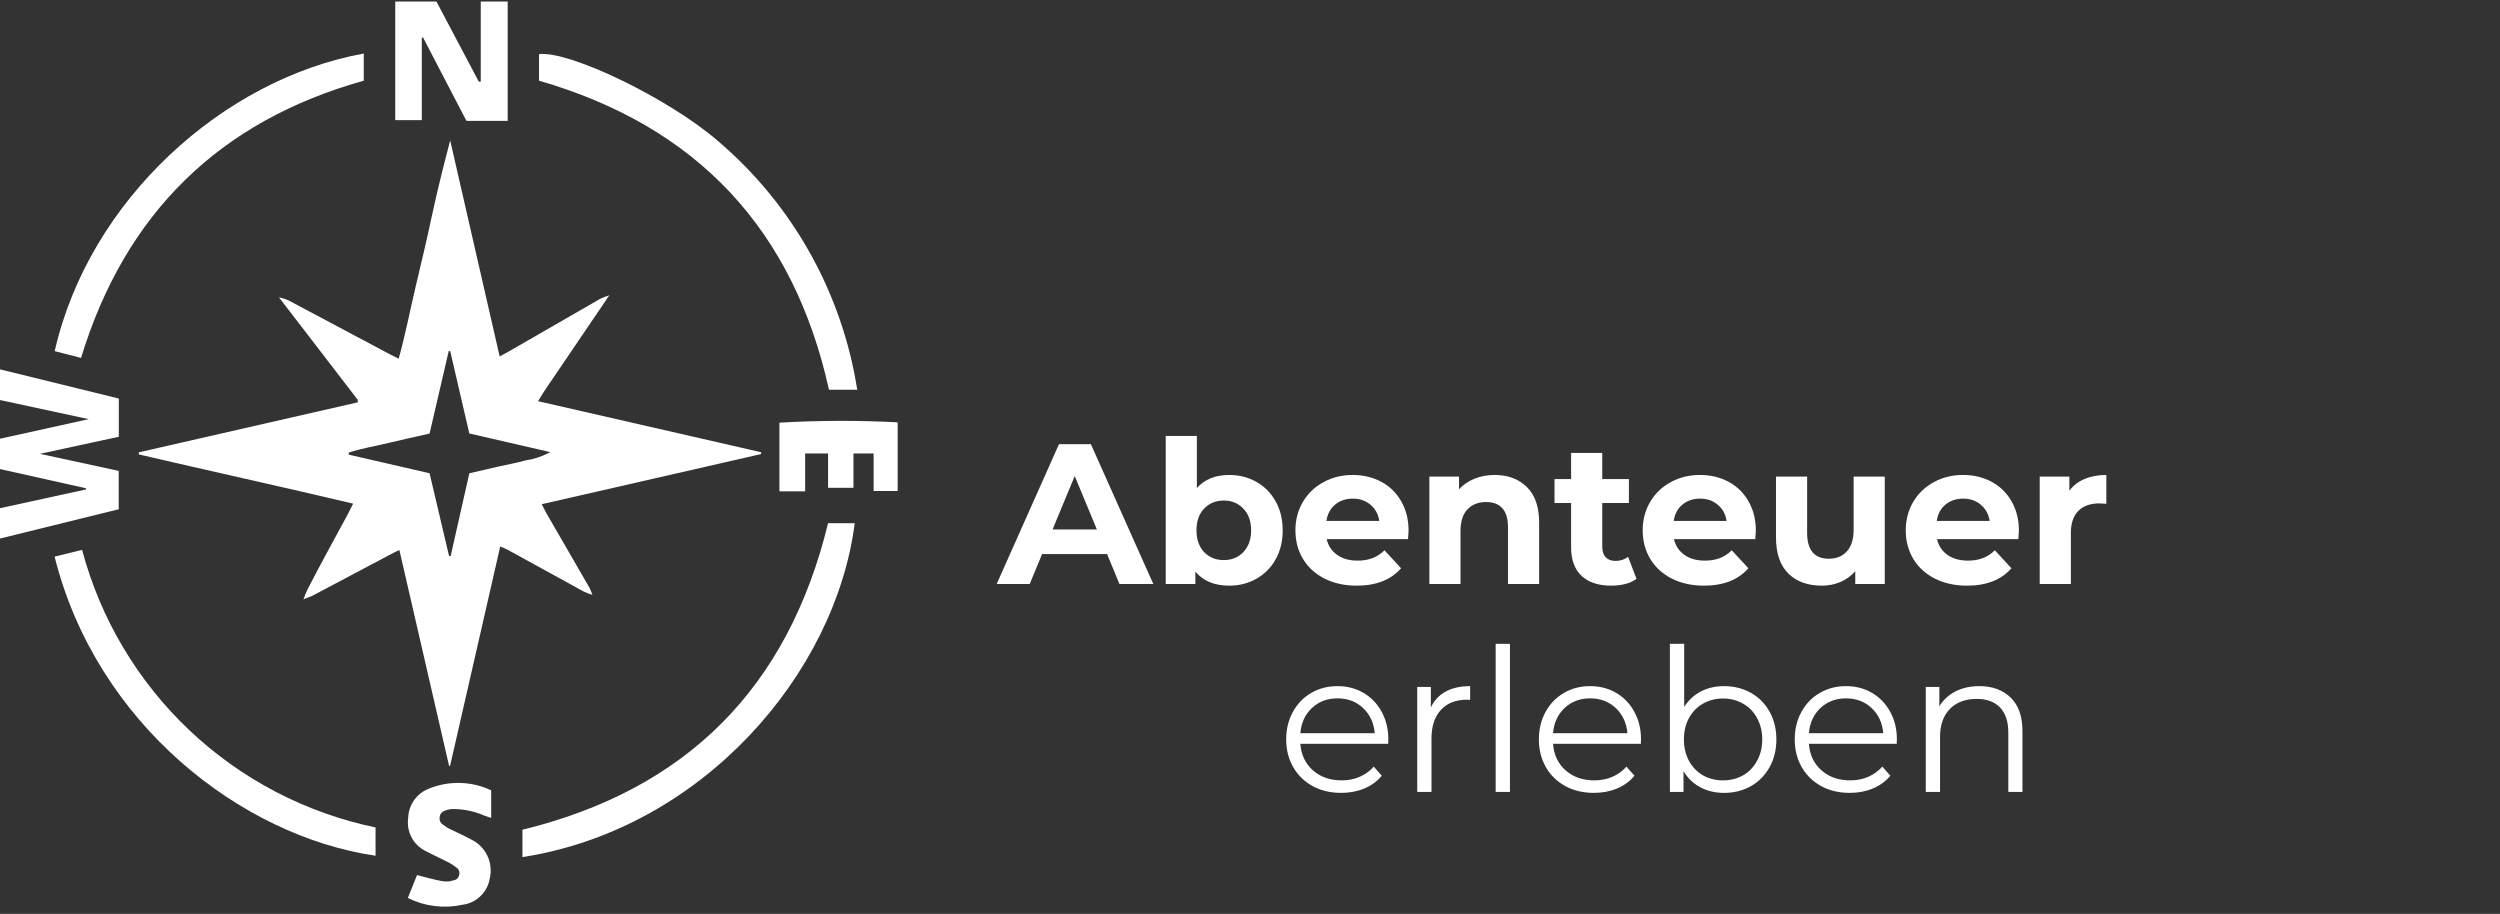 <svg xmlns="http://www.w3.org/2000/svg" xmlns:xlink="http://www.w3.org/1999/xlink" width="383" zoomAndPan="magnify" viewBox="0 0 287.25 105" height="140" preserveAspectRatio="xMidYMid meet" version="1.2"><rect x="0" y="0" width="287.25" height="105" fill="#333333" stroke="none"/><defs><clipPath id="29c257a247"><path d="M 45 0.137 L 59 0.137 L 59 14 L 45 14 Z M 45 0.137 "/></clipPath><clipPath id="ed6d947423"><path d="M 46 89 L 57 89 L 57 104.863 L 46 104.863 Z M 46 89 "/></clipPath><clipPath id="afcfc977c0"><path d="M 89 48 L 103.23 48 L 103.23 57 L 89 57 Z M 89 48 "/></clipPath></defs><g id="ab5fb3986e"><path style=" stroke:none;fill-rule:nonzero;fill:#ffffff;fill-opacity:1;" d="M 70.008 33.93 L 62.566 44.898 L 61.816 46.094 L 87.449 51.961 L 87.449 52.172 L 62.238 57.934 C 62.473 58.367 62.645 58.707 62.828 59.051 C 64.473 61.891 66.117 64.719 67.746 67.559 C 67.867 67.816 67.973 68.078 68.062 68.348 C 67.73 68.246 67.406 68.125 67.09 67.98 L 58.371 63.191 C 58.133 63.062 57.871 62.969 57.477 62.785 C 55.543 71.242 53.637 79.621 51.715 87.996 L 51.598 87.996 L 45.887 63.191 C 45.414 63.43 45.059 63.586 44.73 63.773 L 35.945 68.426 C 35.602 68.598 35.234 68.703 34.879 68.848 C 35.004 68.48 35.148 68.121 35.312 67.77 C 36.828 64.809 38.457 61.879 40.023 58.973 C 40.191 58.656 40.34 58.34 40.574 57.867 C 32.328 55.918 24.121 54.117 15.953 52.211 L 15.953 51.973 L 41.113 46.227 C 41.113 46.027 41.113 45.871 40.98 45.777 L 32.051 34.164 C 32.418 34.238 32.773 34.348 33.117 34.496 C 37.02 36.562 40.918 38.637 44.809 40.715 L 45.809 41.215 C 46.586 38.414 47.125 35.613 47.781 32.836 C 48.441 30.062 49.098 27.289 49.688 24.512 C 50.281 21.738 51.004 18.91 51.727 16.133 C 53.621 24.367 55.504 32.613 57.41 40.953 L 58.434 40.398 L 68.957 34.336 C 69.297 34.172 69.648 34.039 70.008 33.93 Z M 51.598 63.891 L 51.781 63.891 L 53.926 54.379 L 57.16 53.633 C 58.199 53.395 59.266 53.211 60.289 52.922 C 61.328 52.77 62.312 52.445 63.234 51.949 L 53.926 49.805 L 51.727 40.336 L 51.559 40.336 L 49.359 49.816 C 47.691 50.199 46.164 50.527 44.641 50.895 C 43.113 51.266 41.562 51.512 40.074 52 L 40.074 52.238 L 49.359 54.379 Z M 51.598 63.891 "/><path style=" stroke:none;fill-rule:nonzero;fill:#ffffff;fill-opacity:1;" d="M 60.027 98.48 L 60.027 95.336 C 78.859 90.734 90.539 79.043 95.145 60.113 L 98.207 60.113 C 96.012 77.398 80.703 95.27 60.027 98.48 Z M 60.027 98.48 "/><path style=" stroke:none;fill-rule:nonzero;fill:#ffffff;fill-opacity:1;" d="M 61.934 9.27 L 61.934 6.219 C 65.484 5.809 76.953 11.371 82.57 16.266 C 84.688 18.078 86.629 20.062 88.395 22.215 C 90.16 24.371 91.723 26.668 93.082 29.098 C 94.441 31.531 95.574 34.066 96.484 36.699 C 97.395 39.332 98.066 42.027 98.496 44.781 L 95.25 44.781 C 91.172 26.367 80.109 14.531 61.934 9.27 Z M 61.934 9.27 "/><path style=" stroke:none;fill-rule:nonzero;fill:#ffffff;fill-opacity:1;" d="M 6.273 63.957 L 9.43 63.18 C 9.957 65.148 10.613 67.074 11.406 68.953 C 12.195 70.836 13.113 72.652 14.156 74.402 C 15.199 76.156 16.359 77.828 17.633 79.422 C 18.906 81.012 20.285 82.508 21.766 83.91 C 23.25 85.312 24.82 86.605 26.48 87.789 C 28.141 88.973 29.875 90.035 31.684 90.98 C 33.492 91.922 35.355 92.738 37.277 93.422 C 39.195 94.109 41.156 94.66 43.152 95.074 C 43.152 95.43 43.152 95.707 43.152 95.98 C 43.152 96.758 43.152 97.547 43.152 98.324 C 27.727 96.074 11.074 83.172 6.273 63.957 Z M 6.273 63.957 "/><path style=" stroke:none;fill-rule:nonzero;fill:#ffffff;fill-opacity:1;" d="M 9.312 41.125 L 6.285 40.348 C 10.234 22.961 25.672 9.07 41.797 6.152 L 41.797 9.27 C 25.199 13.914 14.371 24.535 9.312 41.125 Z M 9.312 41.125 "/><path style=" stroke:none;fill-rule:nonzero;fill:#ffffff;fill-opacity:1;" d="M 13.652 45.793 L 13.652 50.184 L 4.578 52.145 L 13.641 54.105 L 13.641 58.512 L 0 61.879 L 0 58.391 L 9.891 56.234 L 9.891 56.105 L 0 53.895 L 0 50.41 L 10.191 48.16 L 0 45.965 L 0 42.438 Z M 13.652 45.793 "/><g clip-rule="nonzero" clip-path="url(#29c257a247)"><path style=" stroke:none;fill-rule:nonzero;fill:#ffffff;fill-opacity:1;" d="M 55.238 9.387 L 55.238 0.18 L 58.332 0.18 L 58.332 13.887 L 53.594 13.887 C 51.938 10.715 50.27 7.508 48.609 4.309 L 48.465 4.309 L 48.465 13.805 L 45.414 13.805 L 45.414 0.18 L 50.148 0.18 L 55.016 9.387 Z M 55.238 9.387 "/></g><g clip-rule="nonzero" clip-path="url(#ed6d947423)"><path style=" stroke:none;fill-rule:nonzero;fill:#ffffff;fill-opacity:1;" d="M 56.438 90.812 L 56.438 93.969 C 56.16 93.879 55.91 93.812 55.672 93.719 C 54.516 93.215 53.305 92.961 52.043 92.957 C 51.719 92.961 51.406 93.027 51.109 93.152 C 50.758 93.277 50.559 93.523 50.512 93.891 C 50.465 94.258 50.594 94.547 50.898 94.758 C 51.18 94.977 51.48 95.164 51.809 95.312 C 52.57 95.691 53.359 96.02 54.109 96.441 C 54.516 96.633 54.883 96.887 55.203 97.203 C 55.523 97.52 55.785 97.883 55.98 98.289 C 56.18 98.691 56.305 99.121 56.355 99.57 C 56.406 100.016 56.379 100.461 56.277 100.898 C 56.219 101.297 56.094 101.672 55.91 102.027 C 55.727 102.383 55.488 102.695 55.199 102.973 C 54.91 103.25 54.586 103.473 54.223 103.645 C 53.859 103.812 53.48 103.922 53.082 103.965 C 52.031 104.191 50.973 104.238 49.906 104.102 C 48.836 103.965 47.824 103.656 46.863 103.176 L 47.914 100.547 C 48.941 100.809 49.859 101.07 50.793 101.242 C 51.242 101.328 51.68 101.297 52.109 101.148 C 52.473 101.086 52.691 100.871 52.766 100.512 C 52.84 100.148 52.723 99.867 52.41 99.664 C 52.066 99.387 51.695 99.152 51.293 98.969 C 50.504 98.559 49.688 98.203 48.898 97.781 C 48.555 97.609 48.242 97.391 47.965 97.121 C 47.691 96.848 47.461 96.543 47.281 96.199 C 47.102 95.859 46.98 95.496 46.914 95.113 C 46.852 94.734 46.844 94.352 46.902 93.969 C 46.91 93.602 46.977 93.242 47.094 92.891 C 47.215 92.539 47.383 92.215 47.598 91.914 C 47.812 91.617 48.066 91.355 48.359 91.129 C 48.656 90.906 48.973 90.73 49.32 90.602 C 50.469 90.137 51.664 89.926 52.902 89.961 C 54.137 90 55.316 90.281 56.438 90.812 Z M 56.438 90.812 "/></g><g clip-rule="nonzero" clip-path="url(#afcfc977c0)"><path style=" stroke:none;fill-rule:nonzero;fill:#ffffff;fill-opacity:1;" d="M 103.141 48.527 L 103.141 56.418 L 100.379 56.418 L 100.379 52.105 L 98.062 52.105 L 98.062 56.051 L 95.145 56.051 L 95.145 52.105 L 92.512 52.105 L 92.512 56.457 L 89.555 56.457 L 89.555 48.566 C 94.082 48.301 98.609 48.289 103.141 48.527 Z M 103.141 48.527 "/></g><path style=" stroke:none;fill-rule:nonzero;fill:#ffffff;fill-opacity:1;" d="M 68.062 68.375 L 68.156 68.375 C 68.156 68.375 68.156 68.375 68.156 68.453 L 68.156 68.336 Z M 68.062 68.375 "/><path style=" stroke:none;fill-rule:nonzero;fill:#ffffff;fill-opacity:1;" d="M 34.879 68.781 L 34.812 68.926 L 34.895 68.809 Z M 34.879 68.781 "/><g style="fill:#ffffff;fill-opacity:1;"><g transform="translate(114.72, 67.104)"><path style="stroke:none" d="M 12.484 -3.438 L 5.016 -3.438 L 3.594 0 L -0.203 0 L 6.953 -16.062 L 10.625 -16.062 L 17.797 0 L 13.906 0 Z M 11.312 -6.266 L 8.766 -12.406 L 6.219 -6.266 Z M 11.312 -6.266 "/></g></g><g style="fill:#ffffff;fill-opacity:1;"><g transform="translate(132.286, 67.104)"><path style="stroke:none" d="M 8.953 -12.531 C 10.098 -12.531 11.141 -12.266 12.078 -11.734 C 13.016 -11.203 13.75 -10.457 14.281 -9.5 C 14.82 -8.551 15.094 -7.441 15.094 -6.172 C 15.094 -4.898 14.82 -3.785 14.281 -2.828 C 13.75 -1.879 13.016 -1.141 12.078 -0.609 C 11.141 -0.078 10.098 0.188 8.953 0.188 C 7.254 0.188 5.957 -0.348 5.062 -1.422 L 5.062 0 L 1.656 0 L 1.656 -17.016 L 5.234 -17.016 L 5.234 -11.031 C 6.129 -12.031 7.367 -12.531 8.953 -12.531 Z M 8.328 -2.75 C 9.242 -2.75 9.992 -3.055 10.578 -3.672 C 11.172 -4.297 11.469 -5.129 11.469 -6.172 C 11.469 -7.211 11.172 -8.039 10.578 -8.656 C 9.992 -9.281 9.242 -9.594 8.328 -9.594 C 7.41 -9.594 6.656 -9.281 6.062 -8.656 C 5.477 -8.039 5.188 -7.211 5.188 -6.172 C 5.188 -5.129 5.477 -4.297 6.062 -3.672 C 6.656 -3.055 7.41 -2.75 8.328 -2.75 Z M 8.328 -2.75 "/></g></g><g style="fill:#ffffff;fill-opacity:1;"><g transform="translate(148.11, 67.104)"><path style="stroke:none" d="M 13.734 -6.125 C 13.734 -6.082 13.711 -5.758 13.672 -5.156 L 4.328 -5.156 C 4.504 -4.395 4.906 -3.789 5.531 -3.344 C 6.156 -2.906 6.938 -2.688 7.875 -2.688 C 8.508 -2.688 9.078 -2.781 9.578 -2.969 C 10.078 -3.156 10.539 -3.457 10.969 -3.875 L 12.875 -1.812 C 11.707 -0.477 10.008 0.188 7.781 0.188 C 6.383 0.188 5.148 -0.082 4.078 -0.625 C 3.016 -1.164 2.191 -1.914 1.609 -2.875 C 1.023 -3.844 0.734 -4.941 0.734 -6.172 C 0.734 -7.379 1.02 -8.469 1.594 -9.438 C 2.164 -10.406 2.953 -11.16 3.953 -11.703 C 4.953 -12.254 6.07 -12.531 7.312 -12.531 C 8.52 -12.531 9.613 -12.27 10.594 -11.75 C 11.57 -11.227 12.336 -10.477 12.891 -9.5 C 13.453 -8.531 13.734 -7.406 13.734 -6.125 Z M 7.344 -9.812 C 6.531 -9.812 5.848 -9.582 5.297 -9.125 C 4.742 -8.664 4.41 -8.039 4.297 -7.25 L 10.375 -7.25 C 10.25 -8.031 9.91 -8.648 9.359 -9.109 C 8.805 -9.578 8.133 -9.812 7.344 -9.812 Z M 7.344 -9.812 "/></g></g><g style="fill:#ffffff;fill-opacity:1;"><g transform="translate(162.58, 67.104)"><path style="stroke:none" d="M 9.156 -12.531 C 10.688 -12.531 11.922 -12.066 12.859 -11.141 C 13.797 -10.223 14.266 -8.863 14.266 -7.062 L 14.266 0 L 10.688 0 L 10.688 -6.516 C 10.688 -7.492 10.473 -8.223 10.047 -8.703 C 9.617 -9.18 9 -9.422 8.188 -9.422 C 7.281 -9.422 6.562 -9.141 6.031 -8.578 C 5.5 -8.023 5.234 -7.195 5.234 -6.094 L 5.234 0 L 1.656 0 L 1.656 -12.344 L 5.062 -12.344 L 5.062 -10.891 C 5.539 -11.41 6.129 -11.812 6.828 -12.094 C 7.535 -12.383 8.312 -12.531 9.156 -12.531 Z M 9.156 -12.531 "/></g></g><g style="fill:#ffffff;fill-opacity:1;"><g transform="translate(178.426, 67.104)"><path style="stroke:none" d="M 9.609 -0.594 C 9.254 -0.332 8.82 -0.133 8.312 0 C 7.801 0.125 7.266 0.188 6.703 0.188 C 5.234 0.188 4.098 -0.188 3.297 -0.938 C 2.492 -1.688 2.094 -2.789 2.094 -4.25 L 2.094 -9.312 L 0.188 -9.312 L 0.188 -12.062 L 2.094 -12.062 L 2.094 -15.062 L 5.672 -15.062 L 5.672 -12.062 L 8.734 -12.062 L 8.734 -9.312 L 5.672 -9.312 L 5.672 -4.297 C 5.672 -3.773 5.801 -3.367 6.062 -3.078 C 6.332 -2.797 6.711 -2.656 7.203 -2.656 C 7.766 -2.656 8.242 -2.812 8.641 -3.125 Z M 9.609 -0.594 "/></g></g><g style="fill:#ffffff;fill-opacity:1;"><g transform="translate(188.012, 67.104)"><path style="stroke:none" d="M 13.734 -6.125 C 13.734 -6.082 13.711 -5.758 13.672 -5.156 L 4.328 -5.156 C 4.504 -4.395 4.906 -3.789 5.531 -3.344 C 6.156 -2.906 6.938 -2.688 7.875 -2.688 C 8.508 -2.688 9.078 -2.781 9.578 -2.969 C 10.078 -3.156 10.539 -3.457 10.969 -3.875 L 12.875 -1.812 C 11.707 -0.477 10.008 0.188 7.781 0.188 C 6.383 0.188 5.148 -0.082 4.078 -0.625 C 3.016 -1.164 2.191 -1.914 1.609 -2.875 C 1.023 -3.844 0.734 -4.941 0.734 -6.172 C 0.734 -7.379 1.02 -8.469 1.594 -9.438 C 2.164 -10.406 2.953 -11.16 3.953 -11.703 C 4.953 -12.254 6.07 -12.531 7.312 -12.531 C 8.52 -12.531 9.613 -12.27 10.594 -11.75 C 11.57 -11.227 12.336 -10.477 12.891 -9.5 C 13.453 -8.531 13.734 -7.406 13.734 -6.125 Z M 7.344 -9.812 C 6.531 -9.812 5.848 -9.582 5.297 -9.125 C 4.742 -8.664 4.41 -8.039 4.297 -7.25 L 10.375 -7.25 C 10.25 -8.031 9.91 -8.648 9.359 -9.109 C 8.805 -9.578 8.133 -9.812 7.344 -9.812 Z M 7.344 -9.812 "/></g></g><g style="fill:#ffffff;fill-opacity:1;"><g transform="translate(202.482, 67.104)"><path style="stroke:none" d="M 14.078 -12.344 L 14.078 0 L 10.688 0 L 10.688 -1.469 C 10.219 -0.938 9.648 -0.523 8.984 -0.234 C 8.328 0.047 7.617 0.188 6.859 0.188 C 5.234 0.188 3.945 -0.273 3 -1.203 C 2.051 -2.141 1.578 -3.531 1.578 -5.375 L 1.578 -12.344 L 5.156 -12.344 L 5.156 -5.891 C 5.156 -3.898 5.988 -2.906 7.656 -2.906 C 8.52 -2.906 9.207 -3.188 9.719 -3.75 C 10.238 -4.312 10.5 -5.141 10.5 -6.234 L 10.5 -12.344 Z M 14.078 -12.344 "/></g></g><g style="fill:#ffffff;fill-opacity:1;"><g transform="translate(218.237, 67.104)"><path style="stroke:none" d="M 13.734 -6.125 C 13.734 -6.082 13.711 -5.758 13.672 -5.156 L 4.328 -5.156 C 4.504 -4.395 4.906 -3.789 5.531 -3.344 C 6.156 -2.906 6.938 -2.688 7.875 -2.688 C 8.508 -2.688 9.078 -2.781 9.578 -2.969 C 10.078 -3.156 10.539 -3.457 10.969 -3.875 L 12.875 -1.812 C 11.707 -0.477 10.008 0.188 7.781 0.188 C 6.383 0.188 5.148 -0.082 4.078 -0.625 C 3.016 -1.164 2.191 -1.914 1.609 -2.875 C 1.023 -3.844 0.734 -4.941 0.734 -6.172 C 0.734 -7.379 1.02 -8.469 1.594 -9.438 C 2.164 -10.406 2.953 -11.16 3.953 -11.703 C 4.953 -12.254 6.07 -12.531 7.312 -12.531 C 8.52 -12.531 9.613 -12.27 10.594 -11.75 C 11.57 -11.227 12.336 -10.477 12.891 -9.5 C 13.453 -8.531 13.734 -7.406 13.734 -6.125 Z M 7.344 -9.812 C 6.531 -9.812 5.848 -9.582 5.297 -9.125 C 4.742 -8.664 4.41 -8.039 4.297 -7.25 L 10.375 -7.25 C 10.25 -8.031 9.91 -8.648 9.359 -9.109 C 8.805 -9.578 8.133 -9.812 7.344 -9.812 Z M 7.344 -9.812 "/></g></g><g style="fill:#ffffff;fill-opacity:1;"><g transform="translate(232.707, 67.104)"><path style="stroke:none" d="M 5.062 -10.719 C 5.5 -11.312 6.078 -11.758 6.797 -12.062 C 7.523 -12.375 8.363 -12.531 9.312 -12.531 L 9.312 -9.219 C 8.914 -9.25 8.648 -9.266 8.516 -9.266 C 7.484 -9.266 6.676 -8.977 6.094 -8.406 C 5.52 -7.832 5.234 -6.973 5.234 -5.828 L 5.234 0 L 1.656 0 L 1.656 -12.344 L 5.062 -12.344 Z M 5.062 -10.719 "/></g></g><g style="fill:#ffffff;fill-opacity:1;"><g transform="translate(146.722, 90.992)"><path style="stroke:none" d="M 12.781 -5.531 L 2.688 -5.531 C 2.781 -4.27 3.258 -3.254 4.125 -2.484 C 5 -1.711 6.102 -1.328 7.438 -1.328 C 8.188 -1.328 8.875 -1.461 9.5 -1.734 C 10.125 -2.004 10.664 -2.395 11.125 -2.906 L 12.047 -1.859 C 11.504 -1.211 10.832 -0.723 10.031 -0.391 C 9.227 -0.055 8.348 0.109 7.391 0.109 C 6.148 0.109 5.051 -0.148 4.094 -0.672 C 3.133 -1.203 2.391 -1.93 1.859 -2.859 C 1.328 -3.797 1.062 -4.852 1.062 -6.031 C 1.062 -7.207 1.316 -8.258 1.828 -9.188 C 2.336 -10.125 3.039 -10.852 3.938 -11.375 C 4.832 -11.895 5.836 -12.156 6.953 -12.156 C 8.066 -12.156 9.066 -11.895 9.953 -11.375 C 10.836 -10.852 11.531 -10.129 12.031 -9.203 C 12.539 -8.285 12.797 -7.227 12.797 -6.031 Z M 6.953 -10.75 C 5.785 -10.75 4.805 -10.379 4.016 -9.641 C 3.234 -8.898 2.789 -7.938 2.688 -6.75 L 11.234 -6.75 C 11.129 -7.938 10.68 -8.898 9.891 -9.641 C 9.109 -10.379 8.129 -10.75 6.953 -10.75 Z M 6.953 -10.75 "/></g></g><g style="fill:#ffffff;fill-opacity:1;"><g transform="translate(160.574, 90.992)"><path style="stroke:none" d="M 3.828 -9.703 C 4.211 -10.516 4.781 -11.125 5.531 -11.531 C 6.289 -11.945 7.227 -12.156 8.344 -12.156 L 8.344 -10.578 L 7.953 -10.594 C 6.691 -10.594 5.703 -10.203 4.984 -9.422 C 4.266 -8.641 3.906 -7.547 3.906 -6.141 L 3.906 0 L 2.266 0 L 2.266 -12.062 L 3.828 -12.062 Z M 3.828 -9.703 "/></g></g><g style="fill:#ffffff;fill-opacity:1;"><g transform="translate(169.586, 90.992)"><path style="stroke:none" d="M 2.266 -17.016 L 3.906 -17.016 L 3.906 0 L 2.266 0 Z M 2.266 -17.016 "/></g></g><g style="fill:#ffffff;fill-opacity:1;"><g transform="translate(175.755, 90.992)"><path style="stroke:none" d="M 12.781 -5.531 L 2.688 -5.531 C 2.781 -4.27 3.258 -3.254 4.125 -2.484 C 5 -1.711 6.102 -1.328 7.438 -1.328 C 8.188 -1.328 8.875 -1.461 9.5 -1.734 C 10.125 -2.004 10.664 -2.395 11.125 -2.906 L 12.047 -1.859 C 11.504 -1.211 10.832 -0.723 10.031 -0.391 C 9.227 -0.055 8.348 0.109 7.391 0.109 C 6.148 0.109 5.051 -0.148 4.094 -0.672 C 3.133 -1.203 2.391 -1.93 1.859 -2.859 C 1.328 -3.797 1.062 -4.852 1.062 -6.031 C 1.062 -7.207 1.316 -8.258 1.828 -9.188 C 2.336 -10.125 3.039 -10.852 3.938 -11.375 C 4.832 -11.895 5.836 -12.156 6.953 -12.156 C 8.066 -12.156 9.066 -11.895 9.953 -11.375 C 10.836 -10.852 11.531 -10.129 12.031 -9.203 C 12.539 -8.285 12.797 -7.227 12.797 -6.031 Z M 6.953 -10.75 C 5.785 -10.75 4.805 -10.379 4.016 -9.641 C 3.234 -8.898 2.789 -7.938 2.688 -6.75 L 11.234 -6.75 C 11.129 -7.938 10.68 -8.898 9.891 -9.641 C 9.109 -10.379 8.129 -10.75 6.953 -10.75 Z M 6.953 -10.75 "/></g></g><g style="fill:#ffffff;fill-opacity:1;"><g transform="translate(189.606, 90.992)"><path style="stroke:none" d="M 8.484 -12.156 C 9.617 -12.156 10.645 -11.898 11.562 -11.391 C 12.477 -10.879 13.195 -10.156 13.719 -9.219 C 14.238 -8.289 14.5 -7.227 14.5 -6.031 C 14.5 -4.844 14.238 -3.781 13.719 -2.844 C 13.195 -1.906 12.477 -1.176 11.562 -0.656 C 10.645 -0.145 9.617 0.109 8.484 0.109 C 7.473 0.109 6.566 -0.102 5.766 -0.531 C 4.961 -0.957 4.316 -1.578 3.828 -2.391 L 3.828 0 L 2.266 0 L 2.266 -17.016 L 3.906 -17.016 L 3.906 -9.766 C 4.406 -10.547 5.047 -11.141 5.828 -11.547 C 6.617 -11.953 7.504 -12.156 8.484 -12.156 Z M 8.375 -1.328 C 9.219 -1.328 9.984 -1.52 10.672 -1.906 C 11.359 -2.301 11.895 -2.859 12.281 -3.578 C 12.676 -4.297 12.875 -5.113 12.875 -6.031 C 12.875 -6.945 12.676 -7.766 12.281 -8.484 C 11.895 -9.203 11.359 -9.754 10.672 -10.141 C 9.984 -10.535 9.219 -10.734 8.375 -10.734 C 7.52 -10.734 6.75 -10.535 6.062 -10.141 C 5.383 -9.754 4.848 -9.203 4.453 -8.484 C 4.066 -7.766 3.875 -6.945 3.875 -6.031 C 3.875 -5.113 4.066 -4.297 4.453 -3.578 C 4.848 -2.859 5.383 -2.301 6.062 -1.906 C 6.75 -1.52 7.52 -1.328 8.375 -1.328 Z M 8.375 -1.328 "/></g></g><g style="fill:#ffffff;fill-opacity:1;"><g transform="translate(205.154, 90.992)"><path style="stroke:none" d="M 12.781 -5.531 L 2.688 -5.531 C 2.781 -4.27 3.258 -3.254 4.125 -2.484 C 5 -1.711 6.102 -1.328 7.438 -1.328 C 8.188 -1.328 8.875 -1.461 9.5 -1.734 C 10.125 -2.004 10.664 -2.395 11.125 -2.906 L 12.047 -1.859 C 11.504 -1.211 10.832 -0.723 10.031 -0.391 C 9.227 -0.055 8.348 0.109 7.391 0.109 C 6.148 0.109 5.051 -0.148 4.094 -0.672 C 3.133 -1.203 2.391 -1.93 1.859 -2.859 C 1.328 -3.797 1.062 -4.852 1.062 -6.031 C 1.062 -7.207 1.316 -8.258 1.828 -9.188 C 2.336 -10.125 3.039 -10.852 3.938 -11.375 C 4.832 -11.895 5.836 -12.156 6.953 -12.156 C 8.066 -12.156 9.066 -11.895 9.953 -11.375 C 10.836 -10.852 11.531 -10.129 12.031 -9.203 C 12.539 -8.285 12.797 -7.227 12.797 -6.031 Z M 6.953 -10.75 C 5.785 -10.75 4.805 -10.379 4.016 -9.641 C 3.234 -8.898 2.789 -7.938 2.688 -6.75 L 11.234 -6.75 C 11.129 -7.938 10.68 -8.898 9.891 -9.641 C 9.109 -10.379 8.129 -10.75 6.953 -10.75 Z M 6.953 -10.75 "/></g></g><g style="fill:#ffffff;fill-opacity:1;"><g transform="translate(219.005, 90.992)"><path style="stroke:none" d="M 8.422 -12.156 C 9.93 -12.156 11.133 -11.711 12.031 -10.828 C 12.926 -9.953 13.375 -8.676 13.375 -7 L 13.375 0 L 11.75 0 L 11.75 -6.828 C 11.75 -8.086 11.43 -9.047 10.797 -9.703 C 10.172 -10.359 9.281 -10.688 8.125 -10.688 C 6.82 -10.688 5.789 -10.301 5.031 -9.531 C 4.281 -8.758 3.906 -7.691 3.906 -6.328 L 3.906 0 L 2.266 0 L 2.266 -12.062 L 3.828 -12.062 L 3.828 -9.844 C 4.273 -10.57 4.891 -11.141 5.672 -11.547 C 6.461 -11.953 7.379 -12.156 8.422 -12.156 Z M 8.422 -12.156 "/></g></g></g></svg>